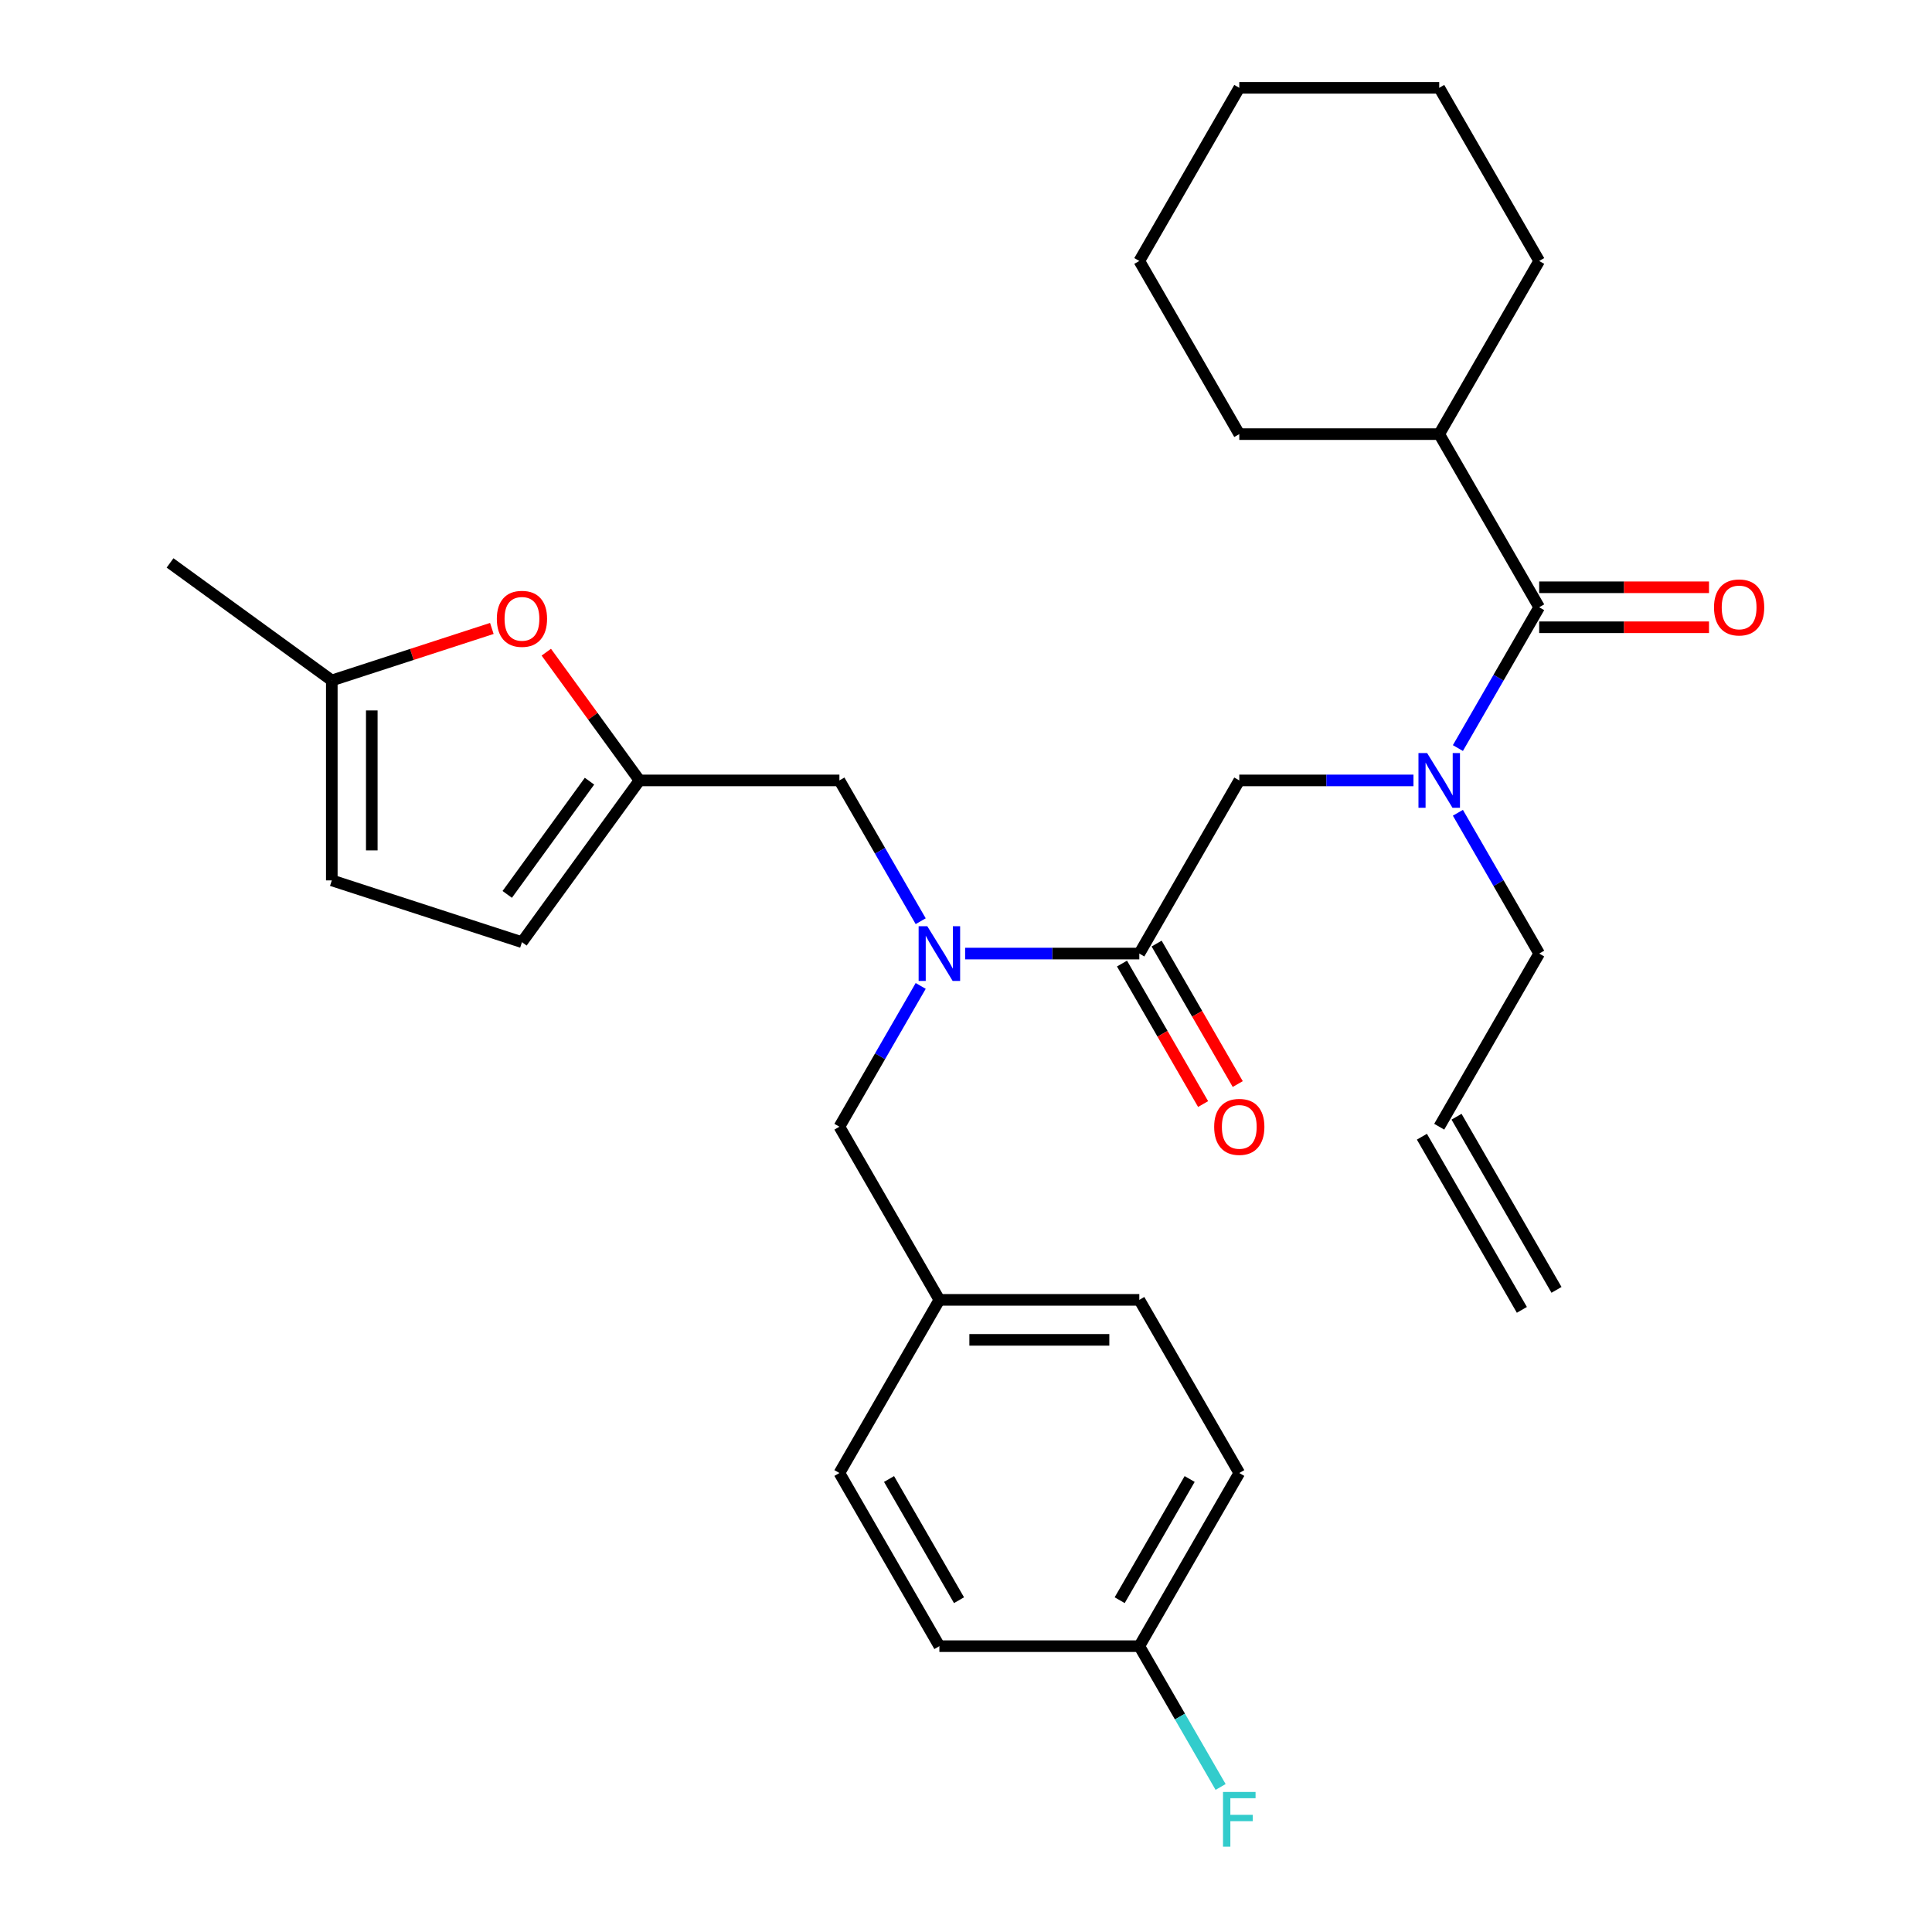 <?xml version='1.0' encoding='iso-8859-1'?>
<svg version='1.1' baseProfile='full'
              xmlns='http://www.w3.org/2000/svg'
                      xmlns:rdkit='http://www.rdkit.org/xml'
                      xmlns:xlink='http://www.w3.org/1999/xlink'
                  xml:space='preserve'
width='1000px' height='1000px' viewBox='0 0 1000 1000'>
<!-- END OF HEADER -->
<rect style='opacity:1.0;fill:#FFFFFF;stroke:none' width='1000' height='1000' x='0' y='0'> </rect>
<path class='bond-0' d='M 744.936,224.699 L 796.68,135.077' style='fill:none;fill-rule:evenodd;stroke:#000000;stroke-width:6px;stroke-linecap:butt;stroke-linejoin:miter;stroke-opacity:1' />
<path class='bond-1' d='M 744.936,224.699 L 641.45,224.699' style='fill:none;fill-rule:evenodd;stroke:#000000;stroke-width:6px;stroke-linecap:butt;stroke-linejoin:miter;stroke-opacity:1' />
<path class='bond-2' d='M 744.936,224.699 L 796.68,314.321' style='fill:none;fill-rule:evenodd;stroke:#000000;stroke-width:6px;stroke-linecap:butt;stroke-linejoin:miter;stroke-opacity:1' />
<path class='bond-3' d='M 589.706,493.565 L 544.627,493.565' style='fill:none;fill-rule:evenodd;stroke:#000000;stroke-width:6px;stroke-linecap:butt;stroke-linejoin:miter;stroke-opacity:1' />
<path class='bond-3' d='M 544.627,493.565 L 499.547,493.565' style='fill:none;fill-rule:evenodd;stroke:#0000FF;stroke-width:6px;stroke-linecap:butt;stroke-linejoin:miter;stroke-opacity:1' />
<path class='bond-4' d='M 589.706,493.565 L 641.45,403.943' style='fill:none;fill-rule:evenodd;stroke:#000000;stroke-width:6px;stroke-linecap:butt;stroke-linejoin:miter;stroke-opacity:1' />
<path class='bond-5' d='M 580.744,498.739 L 601.735,535.097' style='fill:none;fill-rule:evenodd;stroke:#000000;stroke-width:6px;stroke-linecap:butt;stroke-linejoin:miter;stroke-opacity:1' />
<path class='bond-5' d='M 601.735,535.097 L 622.726,571.454' style='fill:none;fill-rule:evenodd;stroke:#FF0000;stroke-width:6px;stroke-linecap:butt;stroke-linejoin:miter;stroke-opacity:1' />
<path class='bond-5' d='M 598.669,488.391 L 619.66,524.748' style='fill:none;fill-rule:evenodd;stroke:#000000;stroke-width:6px;stroke-linecap:butt;stroke-linejoin:miter;stroke-opacity:1' />
<path class='bond-5' d='M 619.66,524.748 L 640.651,561.105' style='fill:none;fill-rule:evenodd;stroke:#FF0000;stroke-width:6px;stroke-linecap:butt;stroke-linejoin:miter;stroke-opacity:1' />
<path class='bond-6' d='M 641.45,403.943 L 686.53,403.943' style='fill:none;fill-rule:evenodd;stroke:#000000;stroke-width:6px;stroke-linecap:butt;stroke-linejoin:miter;stroke-opacity:1' />
<path class='bond-6' d='M 686.53,403.943 L 731.609,403.943' style='fill:none;fill-rule:evenodd;stroke:#0000FF;stroke-width:6px;stroke-linecap:butt;stroke-linejoin:miter;stroke-opacity:1' />
<path class='bond-7' d='M 754.605,387.196 L 775.643,350.758' style='fill:none;fill-rule:evenodd;stroke:#0000FF;stroke-width:6px;stroke-linecap:butt;stroke-linejoin:miter;stroke-opacity:1' />
<path class='bond-7' d='M 775.643,350.758 L 796.68,314.321' style='fill:none;fill-rule:evenodd;stroke:#000000;stroke-width:6px;stroke-linecap:butt;stroke-linejoin:miter;stroke-opacity:1' />
<path class='bond-8' d='M 754.605,420.69 L 775.643,457.127' style='fill:none;fill-rule:evenodd;stroke:#0000FF;stroke-width:6px;stroke-linecap:butt;stroke-linejoin:miter;stroke-opacity:1' />
<path class='bond-8' d='M 775.643,457.127 L 796.68,493.565' style='fill:none;fill-rule:evenodd;stroke:#000000;stroke-width:6px;stroke-linecap:butt;stroke-linejoin:miter;stroke-opacity:1' />
<path class='bond-9' d='M 796.68,324.669 L 840.629,324.669' style='fill:none;fill-rule:evenodd;stroke:#000000;stroke-width:6px;stroke-linecap:butt;stroke-linejoin:miter;stroke-opacity:1' />
<path class='bond-9' d='M 840.629,324.669 L 884.579,324.669' style='fill:none;fill-rule:evenodd;stroke:#FF0000;stroke-width:6px;stroke-linecap:butt;stroke-linejoin:miter;stroke-opacity:1' />
<path class='bond-9' d='M 796.68,303.972 L 840.629,303.972' style='fill:none;fill-rule:evenodd;stroke:#000000;stroke-width:6px;stroke-linecap:butt;stroke-linejoin:miter;stroke-opacity:1' />
<path class='bond-9' d='M 840.629,303.972 L 884.579,303.972' style='fill:none;fill-rule:evenodd;stroke:#FF0000;stroke-width:6px;stroke-linecap:butt;stroke-linejoin:miter;stroke-opacity:1' />
<path class='bond-10' d='M 796.68,135.077 L 744.936,45.455' style='fill:none;fill-rule:evenodd;stroke:#000000;stroke-width:6px;stroke-linecap:butt;stroke-linejoin:miter;stroke-opacity:1' />
<path class='bond-11' d='M 641.45,224.699 L 589.706,135.077' style='fill:none;fill-rule:evenodd;stroke:#000000;stroke-width:6px;stroke-linecap:butt;stroke-linejoin:miter;stroke-opacity:1' />
<path class='bond-12' d='M 805.642,667.635 L 753.899,578.013' style='fill:none;fill-rule:evenodd;stroke:#000000;stroke-width:6px;stroke-linecap:butt;stroke-linejoin:miter;stroke-opacity:1' />
<path class='bond-12' d='M 787.718,677.983 L 735.974,588.361' style='fill:none;fill-rule:evenodd;stroke:#000000;stroke-width:6px;stroke-linecap:butt;stroke-linejoin:miter;stroke-opacity:1' />
<path class='bond-13' d='M 434.476,403.943 L 330.99,403.943' style='fill:none;fill-rule:evenodd;stroke:#000000;stroke-width:6px;stroke-linecap:butt;stroke-linejoin:miter;stroke-opacity:1' />
<path class='bond-14' d='M 434.476,403.943 L 455.514,440.38' style='fill:none;fill-rule:evenodd;stroke:#000000;stroke-width:6px;stroke-linecap:butt;stroke-linejoin:miter;stroke-opacity:1' />
<path class='bond-14' d='M 455.514,440.38 L 476.551,476.818' style='fill:none;fill-rule:evenodd;stroke:#0000FF;stroke-width:6px;stroke-linecap:butt;stroke-linejoin:miter;stroke-opacity:1' />
<path class='bond-15' d='M 476.551,510.312 L 455.514,546.75' style='fill:none;fill-rule:evenodd;stroke:#0000FF;stroke-width:6px;stroke-linecap:butt;stroke-linejoin:miter;stroke-opacity:1' />
<path class='bond-15' d='M 455.514,546.75 L 434.476,583.187' style='fill:none;fill-rule:evenodd;stroke:#000000;stroke-width:6px;stroke-linecap:butt;stroke-linejoin:miter;stroke-opacity:1' />
<path class='bond-16' d='M 744.936,583.187 L 796.68,493.565' style='fill:none;fill-rule:evenodd;stroke:#000000;stroke-width:6px;stroke-linecap:butt;stroke-linejoin:miter;stroke-opacity:1' />
<path class='bond-17' d='M 254.575,325.285 L 213.157,338.742' style='fill:none;fill-rule:evenodd;stroke:#FF0000;stroke-width:6px;stroke-linecap:butt;stroke-linejoin:miter;stroke-opacity:1' />
<path class='bond-17' d='M 213.157,338.742 L 171.74,352.2' style='fill:none;fill-rule:evenodd;stroke:#000000;stroke-width:6px;stroke-linecap:butt;stroke-linejoin:miter;stroke-opacity:1' />
<path class='bond-18' d='M 282.765,337.568 L 306.878,370.755' style='fill:none;fill-rule:evenodd;stroke:#FF0000;stroke-width:6px;stroke-linecap:butt;stroke-linejoin:miter;stroke-opacity:1' />
<path class='bond-18' d='M 306.878,370.755 L 330.99,403.943' style='fill:none;fill-rule:evenodd;stroke:#000000;stroke-width:6px;stroke-linecap:butt;stroke-linejoin:miter;stroke-opacity:1' />
<path class='bond-19' d='M 171.74,352.2 L 171.74,455.686' style='fill:none;fill-rule:evenodd;stroke:#000000;stroke-width:6px;stroke-linecap:butt;stroke-linejoin:miter;stroke-opacity:1' />
<path class='bond-19' d='M 192.438,367.723 L 192.438,440.163' style='fill:none;fill-rule:evenodd;stroke:#000000;stroke-width:6px;stroke-linecap:butt;stroke-linejoin:miter;stroke-opacity:1' />
<path class='bond-20' d='M 171.74,352.2 L 88.018,291.372' style='fill:none;fill-rule:evenodd;stroke:#000000;stroke-width:6px;stroke-linecap:butt;stroke-linejoin:miter;stroke-opacity:1' />
<path class='bond-21' d='M 171.74,455.686 L 270.162,487.665' style='fill:none;fill-rule:evenodd;stroke:#000000;stroke-width:6px;stroke-linecap:butt;stroke-linejoin:miter;stroke-opacity:1' />
<path class='bond-22' d='M 270.162,487.665 L 330.99,403.943' style='fill:none;fill-rule:evenodd;stroke:#000000;stroke-width:6px;stroke-linecap:butt;stroke-linejoin:miter;stroke-opacity:1' />
<path class='bond-22' d='M 262.542,462.941 L 305.121,404.336' style='fill:none;fill-rule:evenodd;stroke:#000000;stroke-width:6px;stroke-linecap:butt;stroke-linejoin:miter;stroke-opacity:1' />
<path class='bond-23' d='M 641.45,762.431 L 589.706,852.053' style='fill:none;fill-rule:evenodd;stroke:#000000;stroke-width:6px;stroke-linecap:butt;stroke-linejoin:miter;stroke-opacity:1' />
<path class='bond-23' d='M 615.764,765.526 L 579.544,828.261' style='fill:none;fill-rule:evenodd;stroke:#000000;stroke-width:6px;stroke-linecap:butt;stroke-linejoin:miter;stroke-opacity:1' />
<path class='bond-24' d='M 641.45,762.431 L 589.706,672.809' style='fill:none;fill-rule:evenodd;stroke:#000000;stroke-width:6px;stroke-linecap:butt;stroke-linejoin:miter;stroke-opacity:1' />
<path class='bond-25' d='M 589.706,852.053 L 486.22,852.053' style='fill:none;fill-rule:evenodd;stroke:#000000;stroke-width:6px;stroke-linecap:butt;stroke-linejoin:miter;stroke-opacity:1' />
<path class='bond-26' d='M 589.706,852.053 L 610.744,888.491' style='fill:none;fill-rule:evenodd;stroke:#000000;stroke-width:6px;stroke-linecap:butt;stroke-linejoin:miter;stroke-opacity:1' />
<path class='bond-26' d='M 610.744,888.491 L 631.781,924.928' style='fill:none;fill-rule:evenodd;stroke:#33CCCC;stroke-width:6px;stroke-linecap:butt;stroke-linejoin:miter;stroke-opacity:1' />
<path class='bond-27' d='M 486.22,852.053 L 434.476,762.431' style='fill:none;fill-rule:evenodd;stroke:#000000;stroke-width:6px;stroke-linecap:butt;stroke-linejoin:miter;stroke-opacity:1' />
<path class='bond-27' d='M 496.383,828.261 L 460.162,765.526' style='fill:none;fill-rule:evenodd;stroke:#000000;stroke-width:6px;stroke-linecap:butt;stroke-linejoin:miter;stroke-opacity:1' />
<path class='bond-28' d='M 434.476,762.431 L 486.22,672.809' style='fill:none;fill-rule:evenodd;stroke:#000000;stroke-width:6px;stroke-linecap:butt;stroke-linejoin:miter;stroke-opacity:1' />
<path class='bond-29' d='M 486.22,672.809 L 589.706,672.809' style='fill:none;fill-rule:evenodd;stroke:#000000;stroke-width:6px;stroke-linecap:butt;stroke-linejoin:miter;stroke-opacity:1' />
<path class='bond-29' d='M 501.743,693.506 L 574.183,693.506' style='fill:none;fill-rule:evenodd;stroke:#000000;stroke-width:6px;stroke-linecap:butt;stroke-linejoin:miter;stroke-opacity:1' />
<path class='bond-30' d='M 486.22,672.809 L 434.476,583.187' style='fill:none;fill-rule:evenodd;stroke:#000000;stroke-width:6px;stroke-linecap:butt;stroke-linejoin:miter;stroke-opacity:1' />
<path class='bond-31' d='M 744.936,45.455 L 641.45,45.455' style='fill:none;fill-rule:evenodd;stroke:#000000;stroke-width:6px;stroke-linecap:butt;stroke-linejoin:miter;stroke-opacity:1' />
<path class='bond-32' d='M 589.706,135.077 L 641.45,45.455' style='fill:none;fill-rule:evenodd;stroke:#000000;stroke-width:6px;stroke-linecap:butt;stroke-linejoin:miter;stroke-opacity:1' />
<path  class='atom-3' d='M 628.45 583.267
Q 628.45 576.467, 631.81 572.667
Q 635.17 568.867, 641.45 568.867
Q 647.73 568.867, 651.09 572.667
Q 654.45 576.467, 654.45 583.267
Q 654.45 590.147, 651.05 594.067
Q 647.65 597.947, 641.45 597.947
Q 635.21 597.947, 631.81 594.067
Q 628.45 590.187, 628.45 583.267
M 641.45 594.747
Q 645.77 594.747, 648.09 591.867
Q 650.45 588.947, 650.45 583.267
Q 650.45 577.707, 648.09 574.907
Q 645.77 572.067, 641.45 572.067
Q 637.13 572.067, 634.77 574.867
Q 632.45 577.667, 632.45 583.267
Q 632.45 588.987, 634.77 591.867
Q 637.13 594.747, 641.45 594.747
' fill='#FF0000'/>
<path  class='atom-4' d='M 738.676 389.783
L 747.956 404.783
Q 748.876 406.263, 750.356 408.943
Q 751.836 411.623, 751.916 411.783
L 751.916 389.783
L 755.676 389.783
L 755.676 418.103
L 751.796 418.103
L 741.836 401.703
Q 740.676 399.783, 739.436 397.583
Q 738.236 395.383, 737.876 394.703
L 737.876 418.103
L 734.196 418.103
L 734.196 389.783
L 738.676 389.783
' fill='#0000FF'/>
<path  class='atom-6' d='M 887.166 314.401
Q 887.166 307.601, 890.526 303.801
Q 893.886 300.001, 900.166 300.001
Q 906.446 300.001, 909.806 303.801
Q 913.166 307.601, 913.166 314.401
Q 913.166 321.281, 909.766 325.201
Q 906.366 329.081, 900.166 329.081
Q 893.926 329.081, 890.526 325.201
Q 887.166 321.321, 887.166 314.401
M 900.166 325.881
Q 904.486 325.881, 906.806 323.001
Q 909.166 320.081, 909.166 314.401
Q 909.166 308.841, 906.806 306.041
Q 904.486 303.201, 900.166 303.201
Q 895.846 303.201, 893.486 306.001
Q 891.166 308.801, 891.166 314.401
Q 891.166 320.121, 893.486 323.001
Q 895.846 325.881, 900.166 325.881
' fill='#FF0000'/>
<path  class='atom-11' d='M 479.96 479.405
L 489.24 494.405
Q 490.16 495.885, 491.64 498.565
Q 493.12 501.245, 493.2 501.405
L 493.2 479.405
L 496.96 479.405
L 496.96 507.725
L 493.08 507.725
L 483.12 491.325
Q 481.96 489.405, 480.72 487.205
Q 479.52 485.005, 479.16 484.325
L 479.16 507.725
L 475.48 507.725
L 475.48 479.405
L 479.96 479.405
' fill='#0000FF'/>
<path  class='atom-14' d='M 257.162 320.3
Q 257.162 313.5, 260.522 309.7
Q 263.882 305.9, 270.162 305.9
Q 276.442 305.9, 279.802 309.7
Q 283.162 313.5, 283.162 320.3
Q 283.162 327.18, 279.762 331.1
Q 276.362 334.98, 270.162 334.98
Q 263.922 334.98, 260.522 331.1
Q 257.162 327.22, 257.162 320.3
M 270.162 331.78
Q 274.482 331.78, 276.802 328.9
Q 279.162 325.98, 279.162 320.3
Q 279.162 314.74, 276.802 311.94
Q 274.482 309.1, 270.162 309.1
Q 265.842 309.1, 263.482 311.9
Q 261.162 314.7, 261.162 320.3
Q 261.162 326.02, 263.482 328.9
Q 265.842 331.78, 270.162 331.78
' fill='#FF0000'/>
<path  class='atom-27' d='M 633.03 927.515
L 649.87 927.515
L 649.87 930.755
L 636.83 930.755
L 636.83 939.355
L 648.43 939.355
L 648.43 942.635
L 636.83 942.635
L 636.83 955.835
L 633.03 955.835
L 633.03 927.515
' fill='#33CCCC'/>
</svg>
